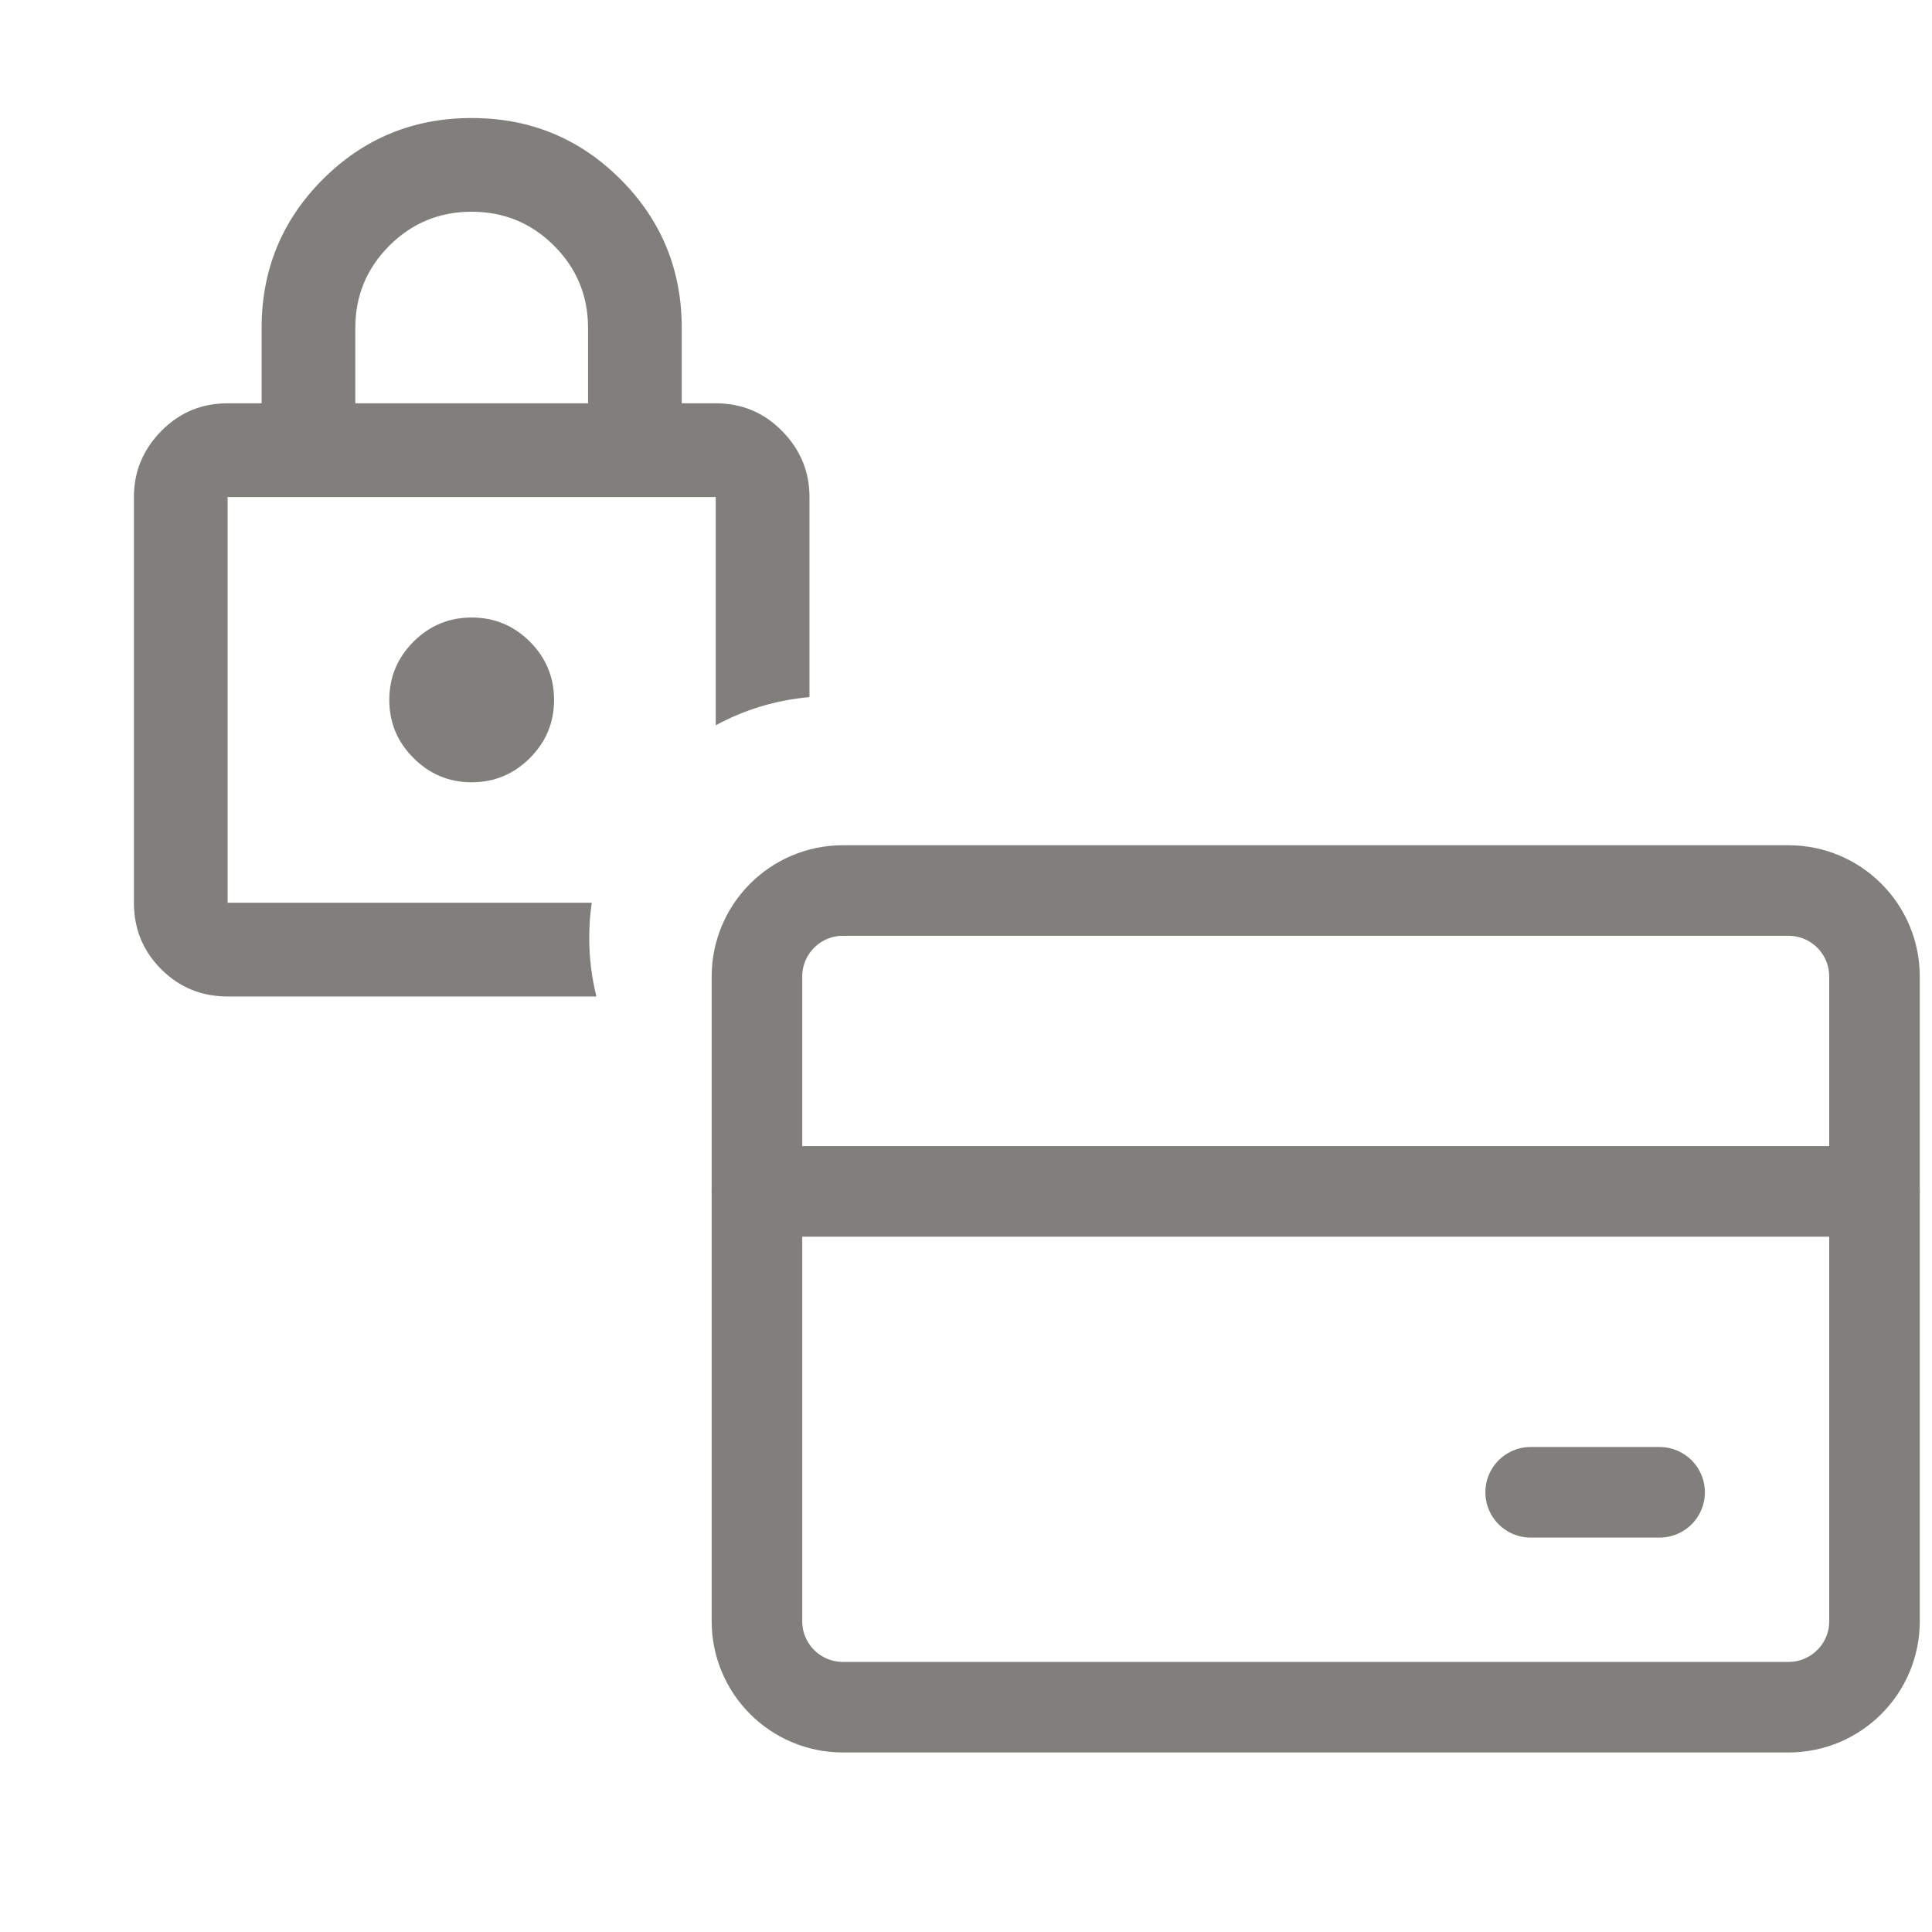 <svg width="64" height="64" viewBox="0 0 64 64" fill="none" xmlns="http://www.w3.org/2000/svg">
<g clip-path="url(#clip0_1713_14258)">
<path d="M59.247 29.5H27.922C26.35 29.5 25.075 30.775 25.075 32.348V53.706C25.075 55.278 26.35 56.553 27.922 56.553H59.247C60.82 56.553 62.095 55.278 62.095 53.706V32.348C62.095 30.775 60.82 29.5 59.247 29.5Z" stroke="#817F7C" stroke-width="3" stroke-linecap="round" stroke-linejoin="round"/>
<path d="M25.075 39.467H62.095" stroke="#817F7C" stroke-width="3" stroke-linecap="round" stroke-linejoin="round"/>
<path d="M50.705 49.434H54.976" stroke="#817F7C" stroke-width="3" stroke-linecap="round" stroke-linejoin="round"/>
<mask id="mask0_1713_14258" style="mask-type:alpha" maskUnits="userSpaceOnUse" x="-1" y="2" width="33" height="34">
<rect x="-0.75" y="2.75" width="32.75" height="32.75" fill="#817F7C"/>
</mask>
<g mask="url(#mask0_1713_14258)">
<path fill-rule="evenodd" clip-rule="evenodd" d="M5.34 32.106C5.942 32.709 6.676 33.01 7.54 33.01H19.757C19.601 32.386 19.519 31.734 19.519 31.062C19.519 30.669 19.547 30.283 19.602 29.905H7.54V16.464H23.71V24.025C24.648 23.517 25.698 23.19 26.815 23.093V16.464C26.815 15.623 26.514 14.895 25.911 14.281C25.308 13.667 24.575 13.36 23.71 13.36H22.584V10.869C22.584 8.936 21.908 7.293 20.555 5.939C19.202 4.586 17.558 3.91 15.625 3.91C13.692 3.91 12.049 4.586 10.695 5.939C9.342 7.293 8.666 8.936 8.666 10.869V13.36H7.54C6.676 13.36 5.942 13.667 5.34 14.281C4.737 14.895 4.436 15.623 4.436 16.464V29.905C4.436 30.77 4.737 31.503 5.34 32.106ZM17.553 25.111C17.018 25.646 16.376 25.914 15.625 25.914C14.875 25.914 14.232 25.646 13.698 25.111C13.163 24.577 12.896 23.935 12.896 23.185C12.896 22.434 13.163 21.791 13.698 21.256C14.232 20.723 14.875 20.456 15.625 20.456C16.376 20.456 17.018 20.723 17.553 21.256C18.087 21.791 18.354 22.434 18.354 23.185C18.354 23.935 18.087 24.577 17.553 25.111ZM19.48 13.36H11.77V10.869C11.77 9.8 12.145 8.891 12.896 8.14C13.646 7.39 14.556 7.014 15.625 7.014C16.694 7.014 17.604 7.39 18.354 8.14C19.105 8.891 19.48 9.8 19.48 10.869V13.36Z" fill="#817F7C"/>
</g>
</g>
<defs>
<clipPath id="clip0_1713_14258">
<rect width="64" height="64" fill="white"/>
</clipPath>
</defs>
</svg>
